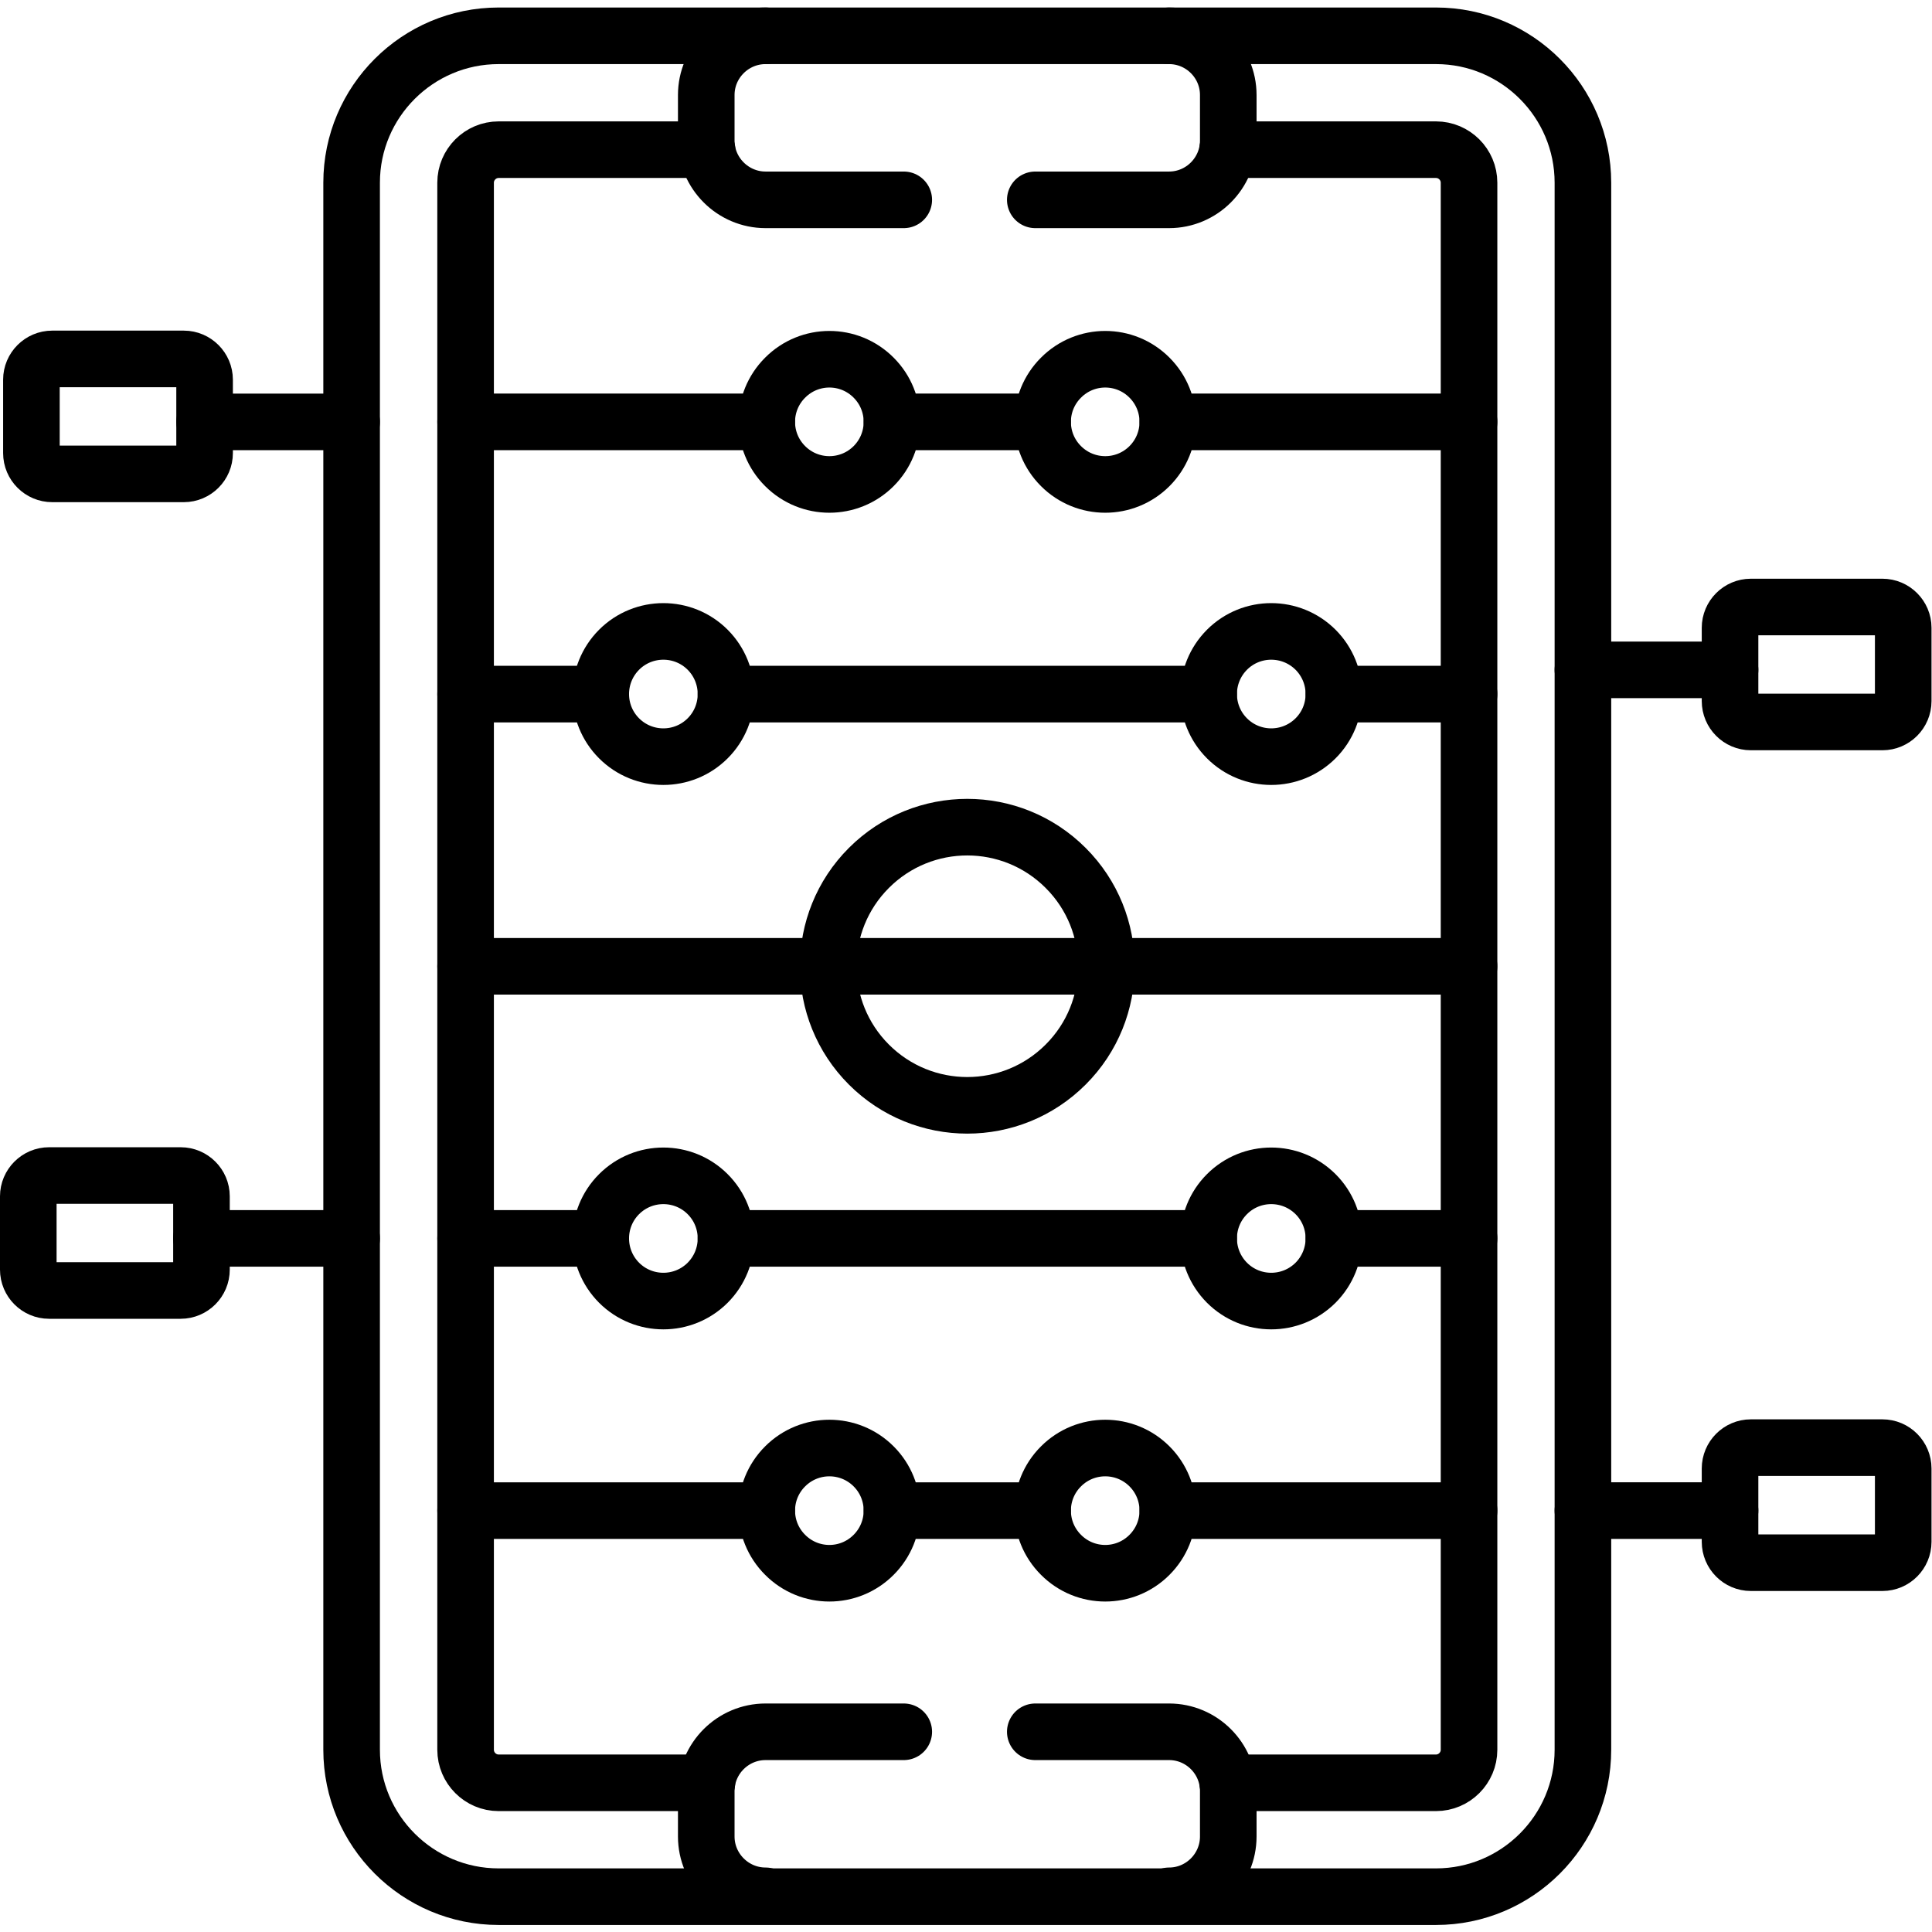 <?xml version="1.0" encoding="UTF-8" standalone="no"?>
<!-- Created with Inkscape (http://www.inkscape.org/) -->

<svg
   version="1.1"
   id="svg1998"
   xml:space="preserve"
   width="682.667"
   height="682.667"
   viewBox="0 0 682.667 682.667"
   xmlns="http://www.w3.org/2000/svg"
   xmlns:svg="http://www.w3.org/2000/svg"><defs
     id="defs2002"><clipPath
       clipPathUnits="userSpaceOnUse"
       id="clipPath2028"><path
         d="M 0,512 H 512 V 0 H 0 Z"
         id="path2026" /></clipPath></defs><g
     id="g2004"
     transform="matrix(1.333,0,0,-1.333,0,682.667)"><g
       id="g2006"
       transform="translate(93.206,400.296)"><path
         d="M 0,0 H -38.973"
         style="fill:none;stroke:#000000;stroke-width:15;stroke-linecap:round;stroke-linejoin:round;stroke-miterlimit:10;stroke-dasharray:none;stroke-opacity:1"
         id="path2008" /></g><g
       id="g2010"
       transform="translate(419.594,334.56)"><path
         d="M 0,0 H 39.001"
         style="fill:none;stroke:#000000;stroke-width:15;stroke-linecap:round;stroke-linejoin:round;stroke-miterlimit:10;stroke-dasharray:none;stroke-opacity:1"
         id="path2012" /></g><g
       id="g2014"
       transform="translate(419.594,111.704)"><path
         d="M 0,0 H 39.001"
         style="fill:none;stroke:#000000;stroke-width:15;stroke-linecap:round;stroke-linejoin:round;stroke-miterlimit:10;stroke-dasharray:none;stroke-opacity:1"
         id="path2016" /></g><g
       id="g2018"
       transform="translate(93.206,183.859)"><path
         d="M 0,0 H -39.8"
         style="fill:none;stroke:#000000;stroke-width:15;stroke-linecap:round;stroke-linejoin:round;stroke-miterlimit:10;stroke-dasharray:none;stroke-opacity:1"
         id="path2020" /></g><g
       id="g2022"><g
         id="g2024"
         clip-path="url(#clipPath2028)"><g
           id="g2030"
           transform="translate(13.834,416.987)"><path
             d="m 0,0 h 34.893 c 3.024,0 5.506,-2.482 5.506,-5.506 v -19.459 c 0,-3.024 -2.482,-5.506 -5.506,-5.506 H 0 c -3.024,0 -5.507,2.482 -5.507,5.506 V -5.506 C -5.507,-2.482 -3.024,0 0,0 Z"
             style="fill:none;stroke:#000000;stroke-width:15;stroke-linecap:round;stroke-linejoin:round;stroke-miterlimit:10;stroke-dasharray:none;stroke-opacity:1"
             id="path2032" /></g><g
           id="g2034"
           transform="translate(13.006,200.521)"><path
             d="m 0,0 h 34.893 c 3.024,0 5.506,-2.482 5.506,-5.506 v -19.43 c 0,-3.053 -2.482,-5.535 -5.506,-5.535 H 0 c -3.024,0 -5.506,2.482 -5.506,5.535 v 19.43 C -5.506,-2.482 -3.024,0 0,0 Z"
             style="fill:none;stroke:#000000;stroke-width:15;stroke-linecap:round;stroke-linejoin:round;stroke-miterlimit:10;stroke-dasharray:none;stroke-opacity:1"
             id="path2036" /></g><g
           id="g2038"
           transform="translate(498.993,351.223)"><path
             d="m 0,0 h -34.893 c -3.023,0 -5.505,-2.482 -5.505,-5.506 v -19.43 c 0,-3.053 2.482,-5.535 5.505,-5.535 H 0 c 3.024,0 5.507,2.482 5.507,5.535 v 19.43 C 5.507,-2.482 3.024,0 0,0 Z"
             style="fill:none;stroke:#000000;stroke-width:15;stroke-linecap:round;stroke-linejoin:round;stroke-miterlimit:10;stroke-dasharray:none;stroke-opacity:1"
             id="path2040" /></g><g
           id="g2042"
           transform="translate(498.993,128.394)"><path
             d="m 0,0 h -34.893 c -3.023,0 -5.505,-2.482 -5.505,-5.535 v -19.43 c 0,-3.053 2.482,-5.535 5.505,-5.535 H 0 c 3.024,0 5.507,2.482 5.507,5.535 v 19.43 C 5.507,-2.482 3.024,0 0,0 Z"
             style="fill:none;stroke:#000000;stroke-width:15;stroke-linecap:round;stroke-linejoin:round;stroke-miterlimit:10;stroke-dasharray:none;stroke-opacity:1"
             id="path2044" /></g><g
           id="g2046"
           transform="translate(282.477,282.063)"><path
             d="m 0,0 c -14.408,14.408 -37.746,14.408 -52.154,0 -14.379,-14.38 -14.379,-37.747 0,-52.127 14.408,-14.408 37.746,-14.408 52.154,0 C 14.407,-37.747 14.407,-14.38 0,0 Z"
             style="fill:none;stroke:#000000;stroke-width:15;stroke-linecap:round;stroke-linejoin:round;stroke-miterlimit:10;stroke-dasharray:none;stroke-opacity:1"
             id="path2048" /></g><g
           id="g2050"
           transform="translate(123.419,255.986)"><path
             d="M 0,0 H 265.989"
             style="fill:none;stroke:#000000;stroke-width:15;stroke-linecap:round;stroke-linejoin:round;stroke-miterlimit:10;stroke-dasharray:none;stroke-opacity:1"
             id="path2052" /></g><g
           id="g2054"
           transform="translate(276.37,400.3)"><path
             d="M 0,0 H -39.94"
             style="fill:none;stroke:#000000;stroke-width:15;stroke-linecap:round;stroke-linejoin:round;stroke-miterlimit:10;stroke-dasharray:none;stroke-opacity:1"
             id="path2056" /></g><g
           id="g2058"
           transform="translate(389.41,400.3)"><path
             d="M 0,0 H -79.851"
             style="fill:none;stroke:#000000;stroke-width:15;stroke-linecap:round;stroke-linejoin:round;stroke-miterlimit:10;stroke-dasharray:none;stroke-opacity:1"
             id="path2060" /></g><g
           id="g2062"
           transform="translate(203.25,400.3)"><path
             d="M 0,0 H -79.83"
             style="fill:none;stroke:#000000;stroke-width:15;stroke-linecap:round;stroke-linejoin:round;stroke-miterlimit:10;stroke-dasharray:none;stroke-opacity:1"
             id="path2064" /></g><g
           id="g2066"
           transform="translate(231.578,412.023)"><path
             d="m 0,0 c -6.477,6.505 -16.976,6.505 -23.452,0 -6.505,-6.477 -6.505,-16.976 0,-23.453 6.476,-6.476 16.975,-6.476 23.452,0 C 6.476,-16.976 6.476,-6.477 0,0 Z"
             style="fill:none;stroke:#000000;stroke-width:15;stroke-linecap:round;stroke-linejoin:round;stroke-miterlimit:10;stroke-dasharray:none;stroke-opacity:1"
             id="path2068" /></g><g
           id="g2070"
           transform="translate(304.701,412.023)"><path
             d="m 0,0 c -6.477,6.505 -16.976,6.505 -23.452,0 -6.505,-6.477 -6.505,-16.976 0,-23.453 6.476,-6.476 16.975,-6.476 23.452,0 C 6.477,-16.976 6.477,-6.477 0,0 Z"
             style="fill:none;stroke:#000000;stroke-width:15;stroke-linecap:round;stroke-linejoin:round;stroke-miterlimit:10;stroke-dasharray:none;stroke-opacity:1"
             id="path2072" /></g><g
           id="g2074"
           transform="translate(320.39,328.14)"><path
             d="M 0,0 H -127.95"
             style="fill:none;stroke:#000000;stroke-width:15;stroke-linecap:round;stroke-linejoin:round;stroke-miterlimit:10;stroke-dasharray:none;stroke-opacity:1"
             id="path2076" /></g><g
           id="g2078"
           transform="translate(389.41,328.14)"><path
             d="M 0,0 H -35.83"
             style="fill:none;stroke:#000000;stroke-width:15;stroke-linecap:round;stroke-linejoin:round;stroke-miterlimit:10;stroke-dasharray:none;stroke-opacity:1"
             id="path2080" /></g><g
           id="g2082"
           transform="translate(159.25,328.14)"><path
             d="M 0,0 H -35.83"
             style="fill:none;stroke:#000000;stroke-width:15;stroke-linecap:round;stroke-linejoin:round;stroke-miterlimit:10;stroke-dasharray:none;stroke-opacity:1"
             id="path2084" /></g><g
           id="g2086"
           transform="translate(348.724,339.896)"><path
             d="m 0,0 c -6.505,6.477 -17.004,6.477 -23.48,0 -6.477,-6.505 -6.477,-17.004 0,-23.481 6.476,-6.477 16.975,-6.477 23.48,0 C 6.477,-17.004 6.477,-6.505 0,0 Z"
             style="fill:none;stroke:#000000;stroke-width:15;stroke-linecap:round;stroke-linejoin:round;stroke-miterlimit:10;stroke-dasharray:none;stroke-opacity:1"
             id="path2088" /></g><g
           id="g2090"
           transform="translate(187.584,339.896)"><path
             d="m 0,0 c -6.477,6.477 -17.004,6.477 -23.48,0 -6.477,-6.505 -6.477,-17.004 0,-23.481 6.476,-6.477 17.003,-6.477 23.48,0 C 6.477,-17.004 6.477,-6.505 0,0 Z"
             style="fill:none;stroke:#000000;stroke-width:15;stroke-linecap:round;stroke-linejoin:round;stroke-miterlimit:10;stroke-dasharray:none;stroke-opacity:1"
             id="path2092" /></g><g
           id="g2094"
           transform="translate(389.41,183.86)"><path
             d="M 0,0 H -35.83"
             style="fill:none;stroke:#000000;stroke-width:15;stroke-linecap:round;stroke-linejoin:round;stroke-miterlimit:10;stroke-dasharray:none;stroke-opacity:1"
             id="path2096" /></g><g
           id="g2098"
           transform="translate(159.25,183.86)"><path
             d="M 0,0 H -35.83"
             style="fill:none;stroke:#000000;stroke-width:15;stroke-linecap:round;stroke-linejoin:round;stroke-miterlimit:10;stroke-dasharray:none;stroke-opacity:1"
             id="path2100" /></g><g
           id="g2102"
           transform="translate(320.39,183.86)"><path
             d="M 0,0 H -127.95"
             style="fill:none;stroke:#000000;stroke-width:15;stroke-linecap:round;stroke-linejoin:round;stroke-miterlimit:10;stroke-dasharray:none;stroke-opacity:1"
             id="path2104" /></g><g
           id="g2106"
           transform="translate(348.724,195.585)"><path
             d="m 0,0 c -6.505,6.477 -17.004,6.477 -23.48,0 -6.477,-6.477 -6.477,-16.976 0,-23.481 6.476,-6.477 16.975,-6.477 23.48,0 C 6.477,-16.976 6.477,-6.477 0,0 Z"
             style="fill:none;stroke:#000000;stroke-width:15;stroke-linecap:round;stroke-linejoin:round;stroke-miterlimit:10;stroke-dasharray:none;stroke-opacity:1"
             id="path2108" /></g><g
           id="g2110"
           transform="translate(187.584,195.585)"><path
             d="m 0,0 c -6.477,6.477 -17.004,6.477 -23.48,0 -6.477,-6.477 -6.477,-16.976 0,-23.481 6.476,-6.477 17.003,-6.477 23.48,0 C 6.477,-16.976 6.477,-6.477 0,0 Z"
             style="fill:none;stroke:#000000;stroke-width:15;stroke-linecap:round;stroke-linejoin:round;stroke-miterlimit:10;stroke-dasharray:none;stroke-opacity:1"
             id="path2112" /></g><g
           id="g2114"
           transform="translate(276.37,111.7)"><path
             d="M 0,0 H -39.94"
             style="fill:none;stroke:#000000;stroke-width:15;stroke-linecap:round;stroke-linejoin:round;stroke-miterlimit:10;stroke-dasharray:none;stroke-opacity:1"
             id="path2116" /></g><g
           id="g2118"
           transform="translate(389.41,111.7)"><path
             d="M 0,0 H -79.851"
             style="fill:none;stroke:#000000;stroke-width:15;stroke-linecap:round;stroke-linejoin:round;stroke-miterlimit:10;stroke-dasharray:none;stroke-opacity:1"
             id="path2120" /></g><g
           id="g2122"
           transform="translate(203.25,111.7)"><path
             d="M 0,0 H -79.83"
             style="fill:none;stroke:#000000;stroke-width:15;stroke-linecap:round;stroke-linejoin:round;stroke-miterlimit:10;stroke-dasharray:none;stroke-opacity:1"
             id="path2124" /></g><g
           id="g2126"
           transform="translate(231.578,123.43)"><path
             d="m 0,0 c -6.477,6.477 -16.976,6.477 -23.452,0 -6.505,-6.477 -6.505,-16.976 0,-23.453 6.476,-6.505 16.975,-6.505 23.452,0 C 6.476,-16.976 6.476,-6.477 0,0 Z"
             style="fill:none;stroke:#000000;stroke-width:15;stroke-linecap:round;stroke-linejoin:round;stroke-miterlimit:10;stroke-dasharray:none;stroke-opacity:1"
             id="path2128" /></g><g
           id="g2130"
           transform="translate(304.701,123.43)"><path
             d="m 0,0 c -6.477,6.477 -16.976,6.477 -23.452,0 -6.505,-6.477 -6.505,-16.976 0,-23.453 6.476,-6.505 16.975,-6.505 23.452,0 C 6.477,-16.976 6.477,-6.477 0,0 Z"
             style="fill:none;stroke:#000000;stroke-width:15;stroke-linecap:round;stroke-linejoin:round;stroke-miterlimit:10;stroke-dasharray:none;stroke-opacity:1"
             id="path2132" /></g><g
           id="g2134"
           transform="translate(93.206,48.307)"><path
             d="m 0,0 v 415.386 c 0,21.484 17.489,38.945 38.972,38.945 h 248.472 c 21.483,0 38.944,-17.461 38.944,-38.945 L 326.388,0 c 0,-21.484 -17.461,-38.945 -38.944,-38.945 H 38.972 C 17.489,-38.945 0,-21.484 0,0 Z"
             style="fill:none;stroke:#000000;stroke-width:15;stroke-linecap:round;stroke-linejoin:round;stroke-miterlimit:10;stroke-dasharray:none;stroke-opacity:1"
             id="path2136" /></g><g
           id="g2138"
           transform="translate(325.414,472.452)"><path
             d="m 0,0 h 55.235 c 4.822,0 8.759,-3.938 8.759,-8.759 v -415.386 c 0,-4.822 -3.937,-8.759 -8.759,-8.759 H 0.029 m -138.059,0 h -55.206 c -4.822,0 -8.759,3.937 -8.759,8.759 V -8.759 c 0,4.821 3.937,8.759 8.759,8.759 h 55.235"
             style="fill:none;stroke:#000000;stroke-width:15;stroke-linecap:round;stroke-linejoin:round;stroke-miterlimit:10;stroke-dasharray:none;stroke-opacity:1"
             id="path2140" /></g><g
           id="g2142"
           transform="translate(239.566,459.156)"><path
             d="m 0,0 h -36.633 c -8.645,0 -15.72,7.076 -15.72,15.692 V 27.79 c 0,8.645 7.075,15.691 15.72,15.691 m 106.96,0 c 8.646,0 15.693,-7.046 15.693,-15.691 V 15.692 C 86.02,7.076 78.973,0 70.327,0 H 34.864"
             style="fill:none;stroke:#000000;stroke-width:15;stroke-linecap:round;stroke-linejoin:round;stroke-miterlimit:10;stroke-dasharray:none;stroke-opacity:1"
             id="path2144" /></g><g
           id="g2146"
           transform="translate(239.566,53.072)"><path
             d="m 0,0 h -36.633 c -8.645,0 -15.72,-7.047 -15.72,-15.692 v -12.069 c 0,-8.645 7.075,-15.72 15.72,-15.72 m 106.96,0 c 8.646,0 15.693,7.075 15.693,15.72 v 12.069 C 86.02,-7.047 78.973,0 70.327,0 H 34.864"
             style="fill:none;stroke:#000000;stroke-width:15;stroke-linecap:round;stroke-linejoin:round;stroke-miterlimit:10;stroke-dasharray:none;stroke-opacity:1"
             id="path2148" /></g></g></g></g></svg>
